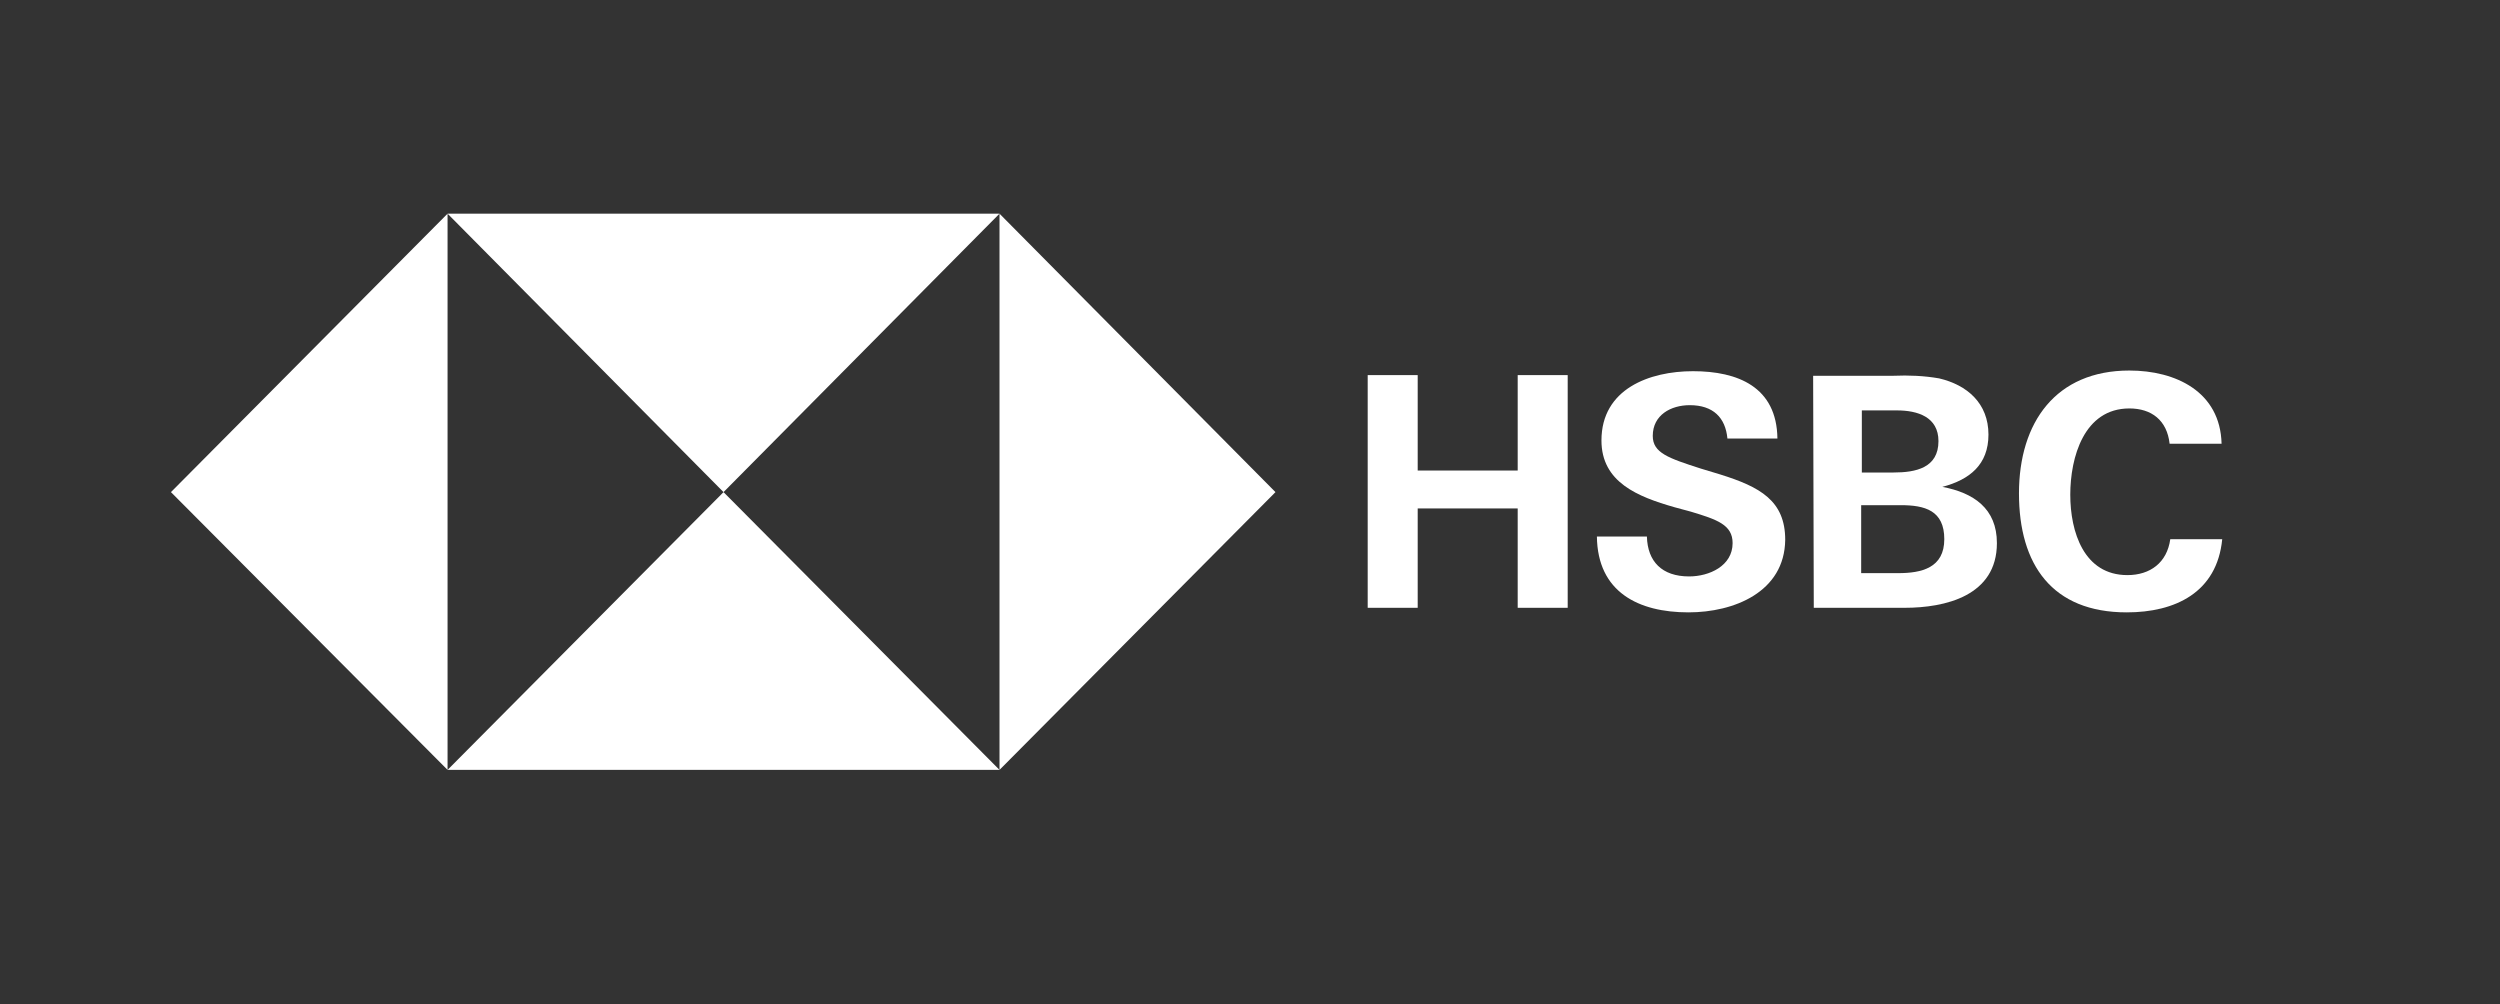 <svg width="117" height="47" viewBox="0 0 117 47" fill="none" xmlns="http://www.w3.org/2000/svg">
<rect x="0" y="0" width="117" height="47" fill="#333333" stroke="none"/>
<g clip-path="url(#clip0_1_2)">
<path d="M59.692 23.031L46.777 10V36.031L59.692 23.031Z" fill="white"/>
<path d="M33.861 23.031L46.777 10H20.946L33.861 23.031Z" fill="white"/>
<path d="M8 23.031L20.946 36.031V10L8 23.031Z" fill="white"/>
<path d="M33.861 23.031L20.946 36.031H46.777L33.861 23.031Z" fill="white"/>
<path d="M71.028 23.795H66.348V28.445H64.008V17.555H66.348V22.021H71.028V17.555H73.368V28.445H71.028V23.795Z" fill="white"/>
<path d="M79.02 28.659C76.68 28.659 74.765 27.711 74.735 25.111H77.075C77.105 26.273 77.774 26.977 79.05 26.977C79.992 26.977 81.086 26.487 81.086 25.416C81.086 24.56 80.357 24.315 79.141 23.948L78.351 23.734C76.65 23.245 74.948 22.572 74.948 20.614C74.948 18.198 77.197 17.372 79.233 17.372C81.329 17.372 83.153 18.106 83.183 20.522H80.843C80.752 19.544 80.175 18.962 79.081 18.962C78.199 18.962 77.349 19.421 77.349 20.4C77.349 21.195 78.078 21.44 79.597 21.929L80.509 22.205C82.363 22.786 83.548 23.428 83.548 25.264C83.518 27.711 81.147 28.659 79.02 28.659Z" fill="white"/>
<path d="M84.855 17.586H88.623C89.322 17.555 90.051 17.586 90.75 17.708C92.057 18.014 93.06 18.871 93.06 20.339C93.06 21.746 92.178 22.449 90.902 22.786C92.361 23.061 93.455 23.795 93.455 25.416C93.455 27.894 91.024 28.445 89.14 28.445H84.885L84.855 17.586ZM88.623 22.113C89.656 22.113 90.72 21.899 90.72 20.645C90.72 19.513 89.747 19.207 88.775 19.207H87.134V22.113H88.623ZM88.836 26.823C89.93 26.823 90.993 26.579 90.993 25.233C90.993 23.887 90.082 23.642 88.957 23.642H87.103V26.823H88.836Z" fill="white"/>
<path d="M99.533 28.659C96.038 28.659 94.488 26.426 94.488 23.092C94.488 19.758 96.22 17.341 99.654 17.341C101.812 17.341 103.909 18.32 103.97 20.767H101.538C101.417 19.666 100.688 19.115 99.654 19.115C97.527 19.115 96.889 21.409 96.889 23.153C96.889 24.896 97.527 26.915 99.563 26.915C100.627 26.915 101.417 26.334 101.569 25.233H104C103.757 27.741 101.782 28.659 99.533 28.659Z" fill="white"/>
</g>
<defs>
<clipPath id="clip0_1_2">
<rect width="96" height="26" fill="white" transform="translate(8 10)"/>
</clipPath>
</defs>
</svg>
